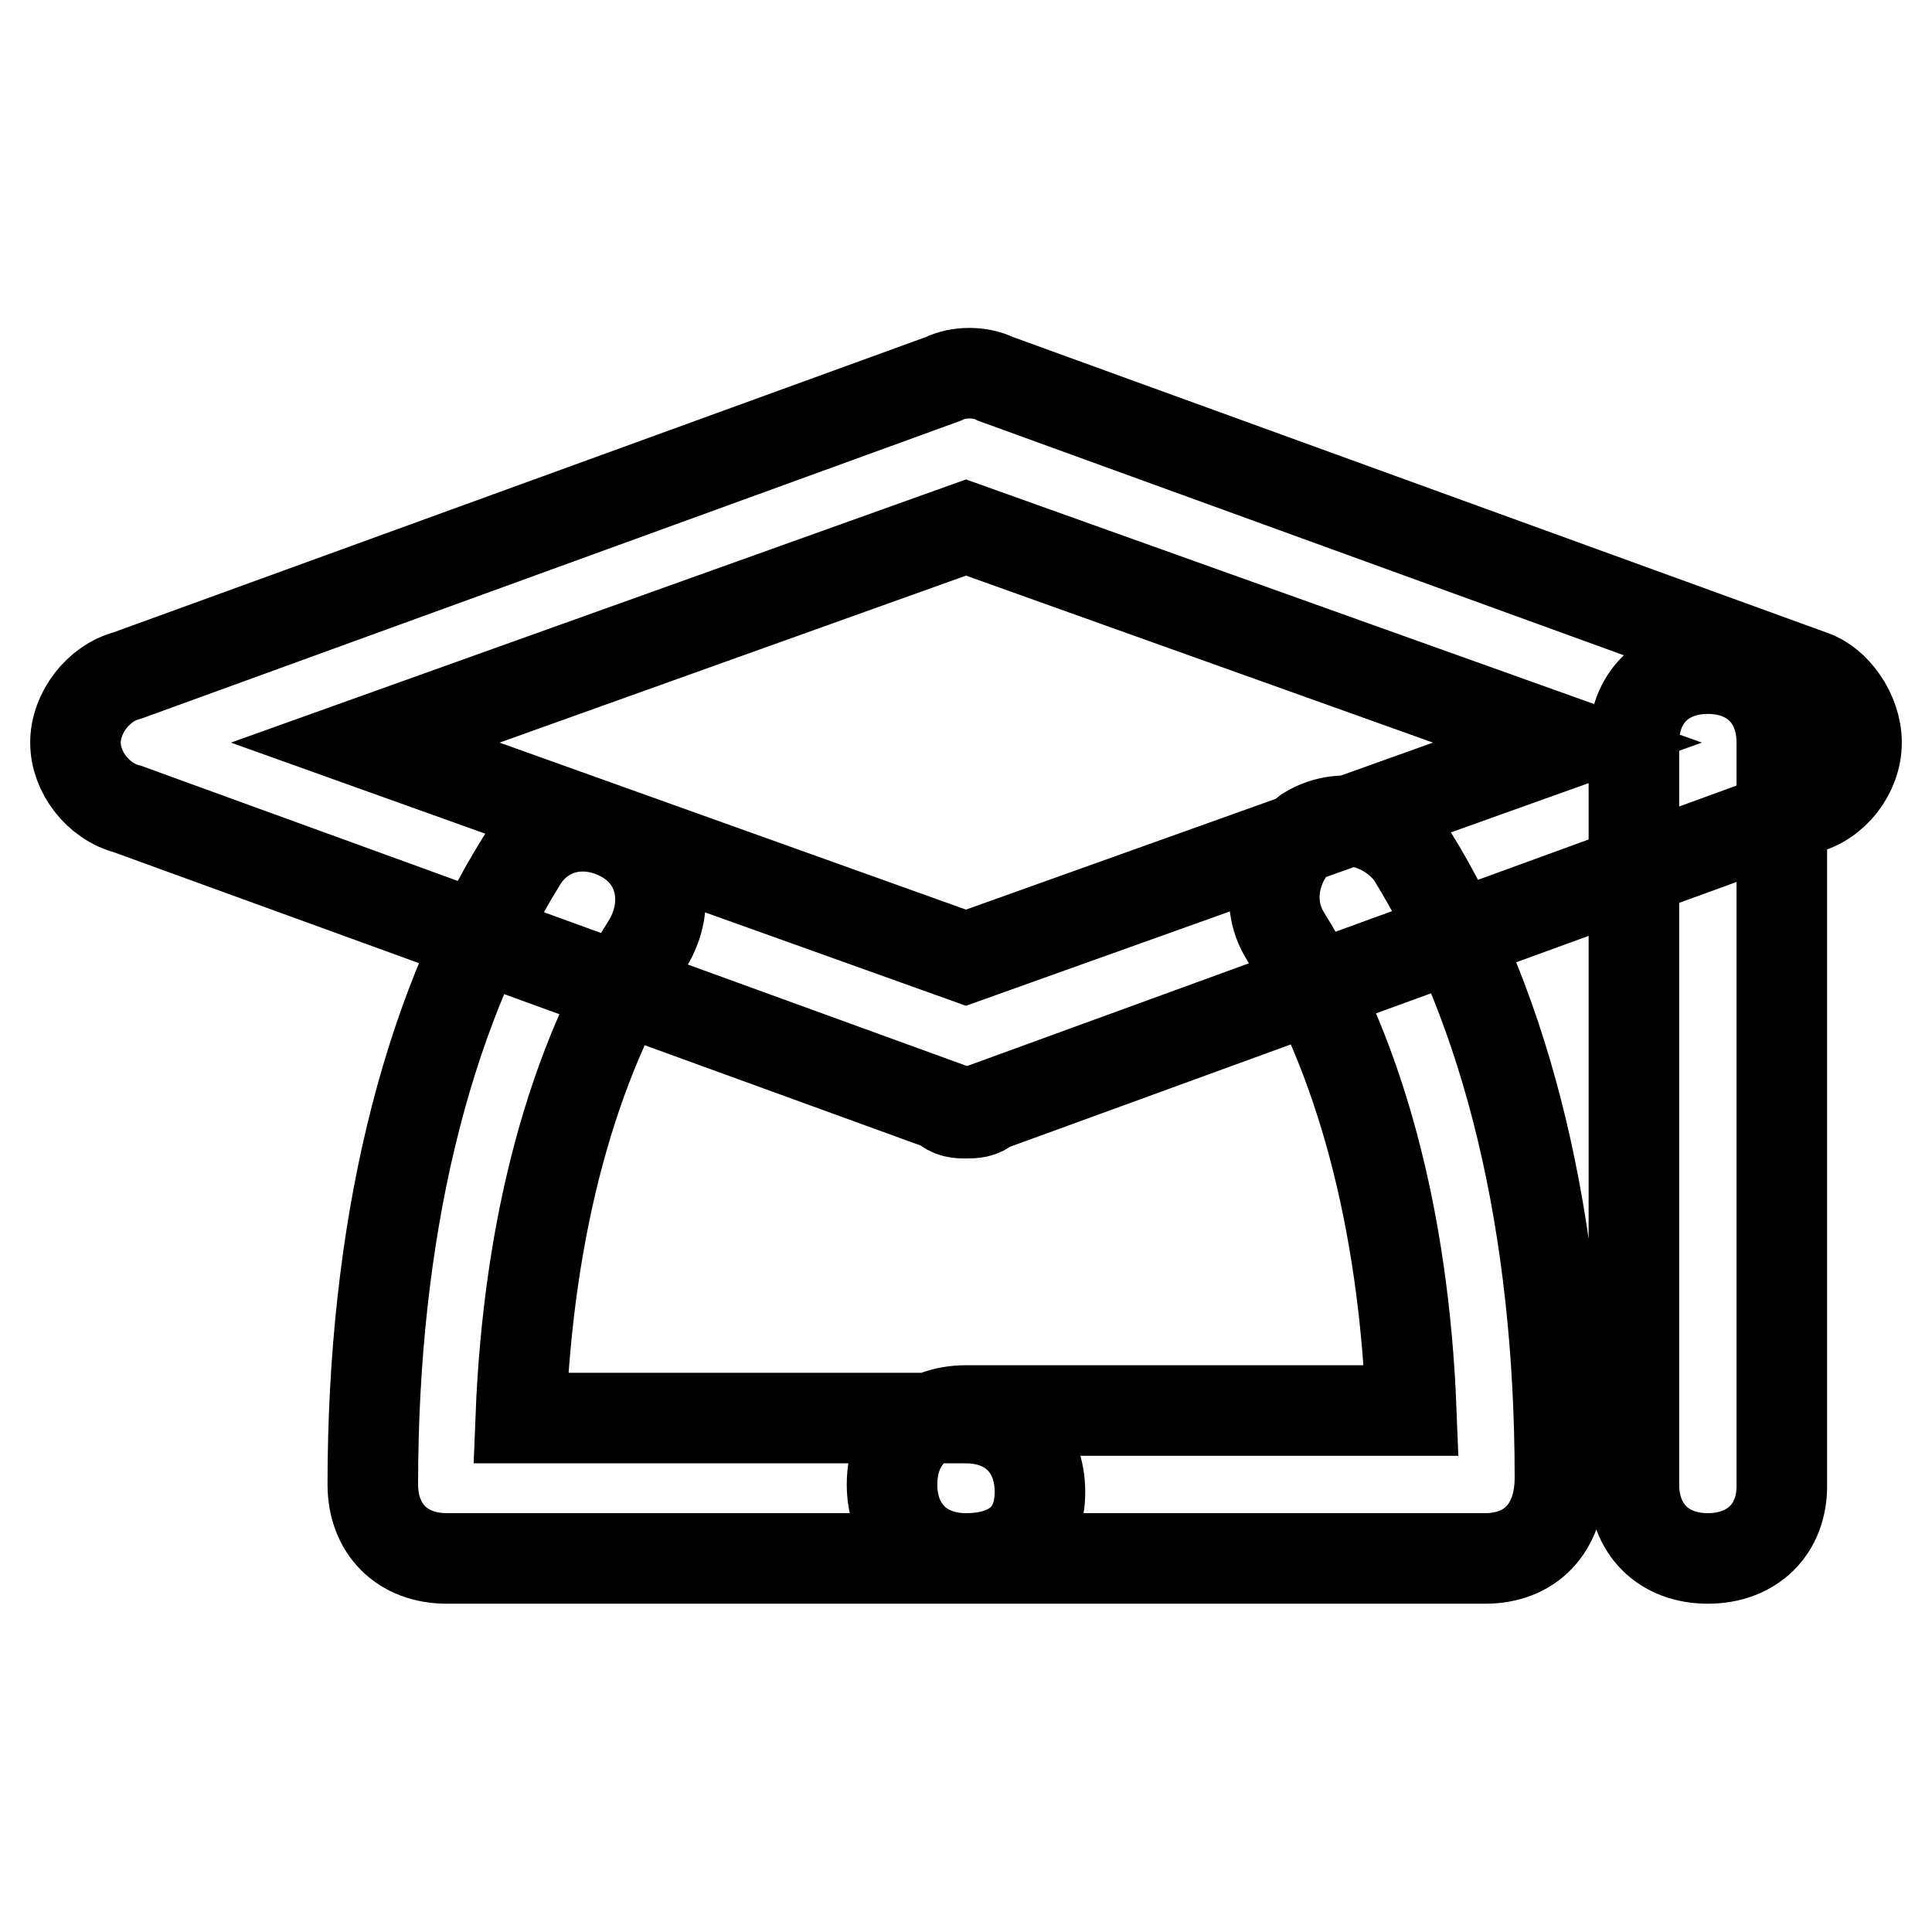 <?xml version="1.0" encoding="utf-8"?>
<!-- Svg Vector Icons : http://www.onlinewebfonts.com/icon -->
<!DOCTYPE svg PUBLIC "-//W3C//DTD SVG 1.1//EN" "http://www.w3.org/Graphics/SVG/1.1/DTD/svg11.dtd">
<svg version="1.1" xmlns="http://www.w3.org/2000/svg" xmlns:xlink="http://www.w3.org/1999/xlink" x="0px" y="0px" viewBox="0 0 256 256" enable-background="new 0 0 256 256" xml:space="preserve">
<g> <path stroke-width="12" fill-opacity="0" stroke="#000000"  d="M128,147.5c-1,0-2,0-3-1L16.9,107.2c-3.9-1-6.9-4.9-6.9-8.8s3-7.9,6.9-8.9L125,50.2c2-1,4.9-1,6.9,0 l108.2,39.3c3,1,5.9,4.9,5.9,8.9s-3,7.9-6.9,8.8L131,146.6C130,147.5,129,147.5,128,147.5z M48.4,98.4l79.6,28.5l79.7-28.5 L128,69.9L48.4,98.4z M196.8,206.5H128c-5.9,0-9.8-3.9-9.8-9.8c0-5.9,3.9-9.8,9.8-9.8h59c-1-25.6-6.9-47.2-16.7-62.9 c-3-4.9-1-10.8,2.9-13.8c4.9-3,10.8-1,13.8,3c12.8,20.6,19.7,49.2,19.7,82.6C206.7,202.6,202.7,206.5,196.8,206.5z M128,206.5H59.2 c-5.9,0-9.8-3.9-9.8-9.8c0-33.4,6.9-62,19.7-82.6c3-4.9,8.9-5.9,13.8-3s5.9,8.9,3,13.8C75.9,140.7,70,162.3,69,187.9h59 c5.9,0,9.8,3.9,9.8,9.8C137.8,203.6,133.9,206.5,128,206.5z M226.3,206.5c-5.9,0-9.8-3.9-9.8-9.8V98.4c0-5.9,3.9-9.8,9.8-9.8 c5.9,0,9.8,3.9,9.8,9.8v98.3C236.2,202.6,232.2,206.5,226.3,206.5z"/></g>
</svg>